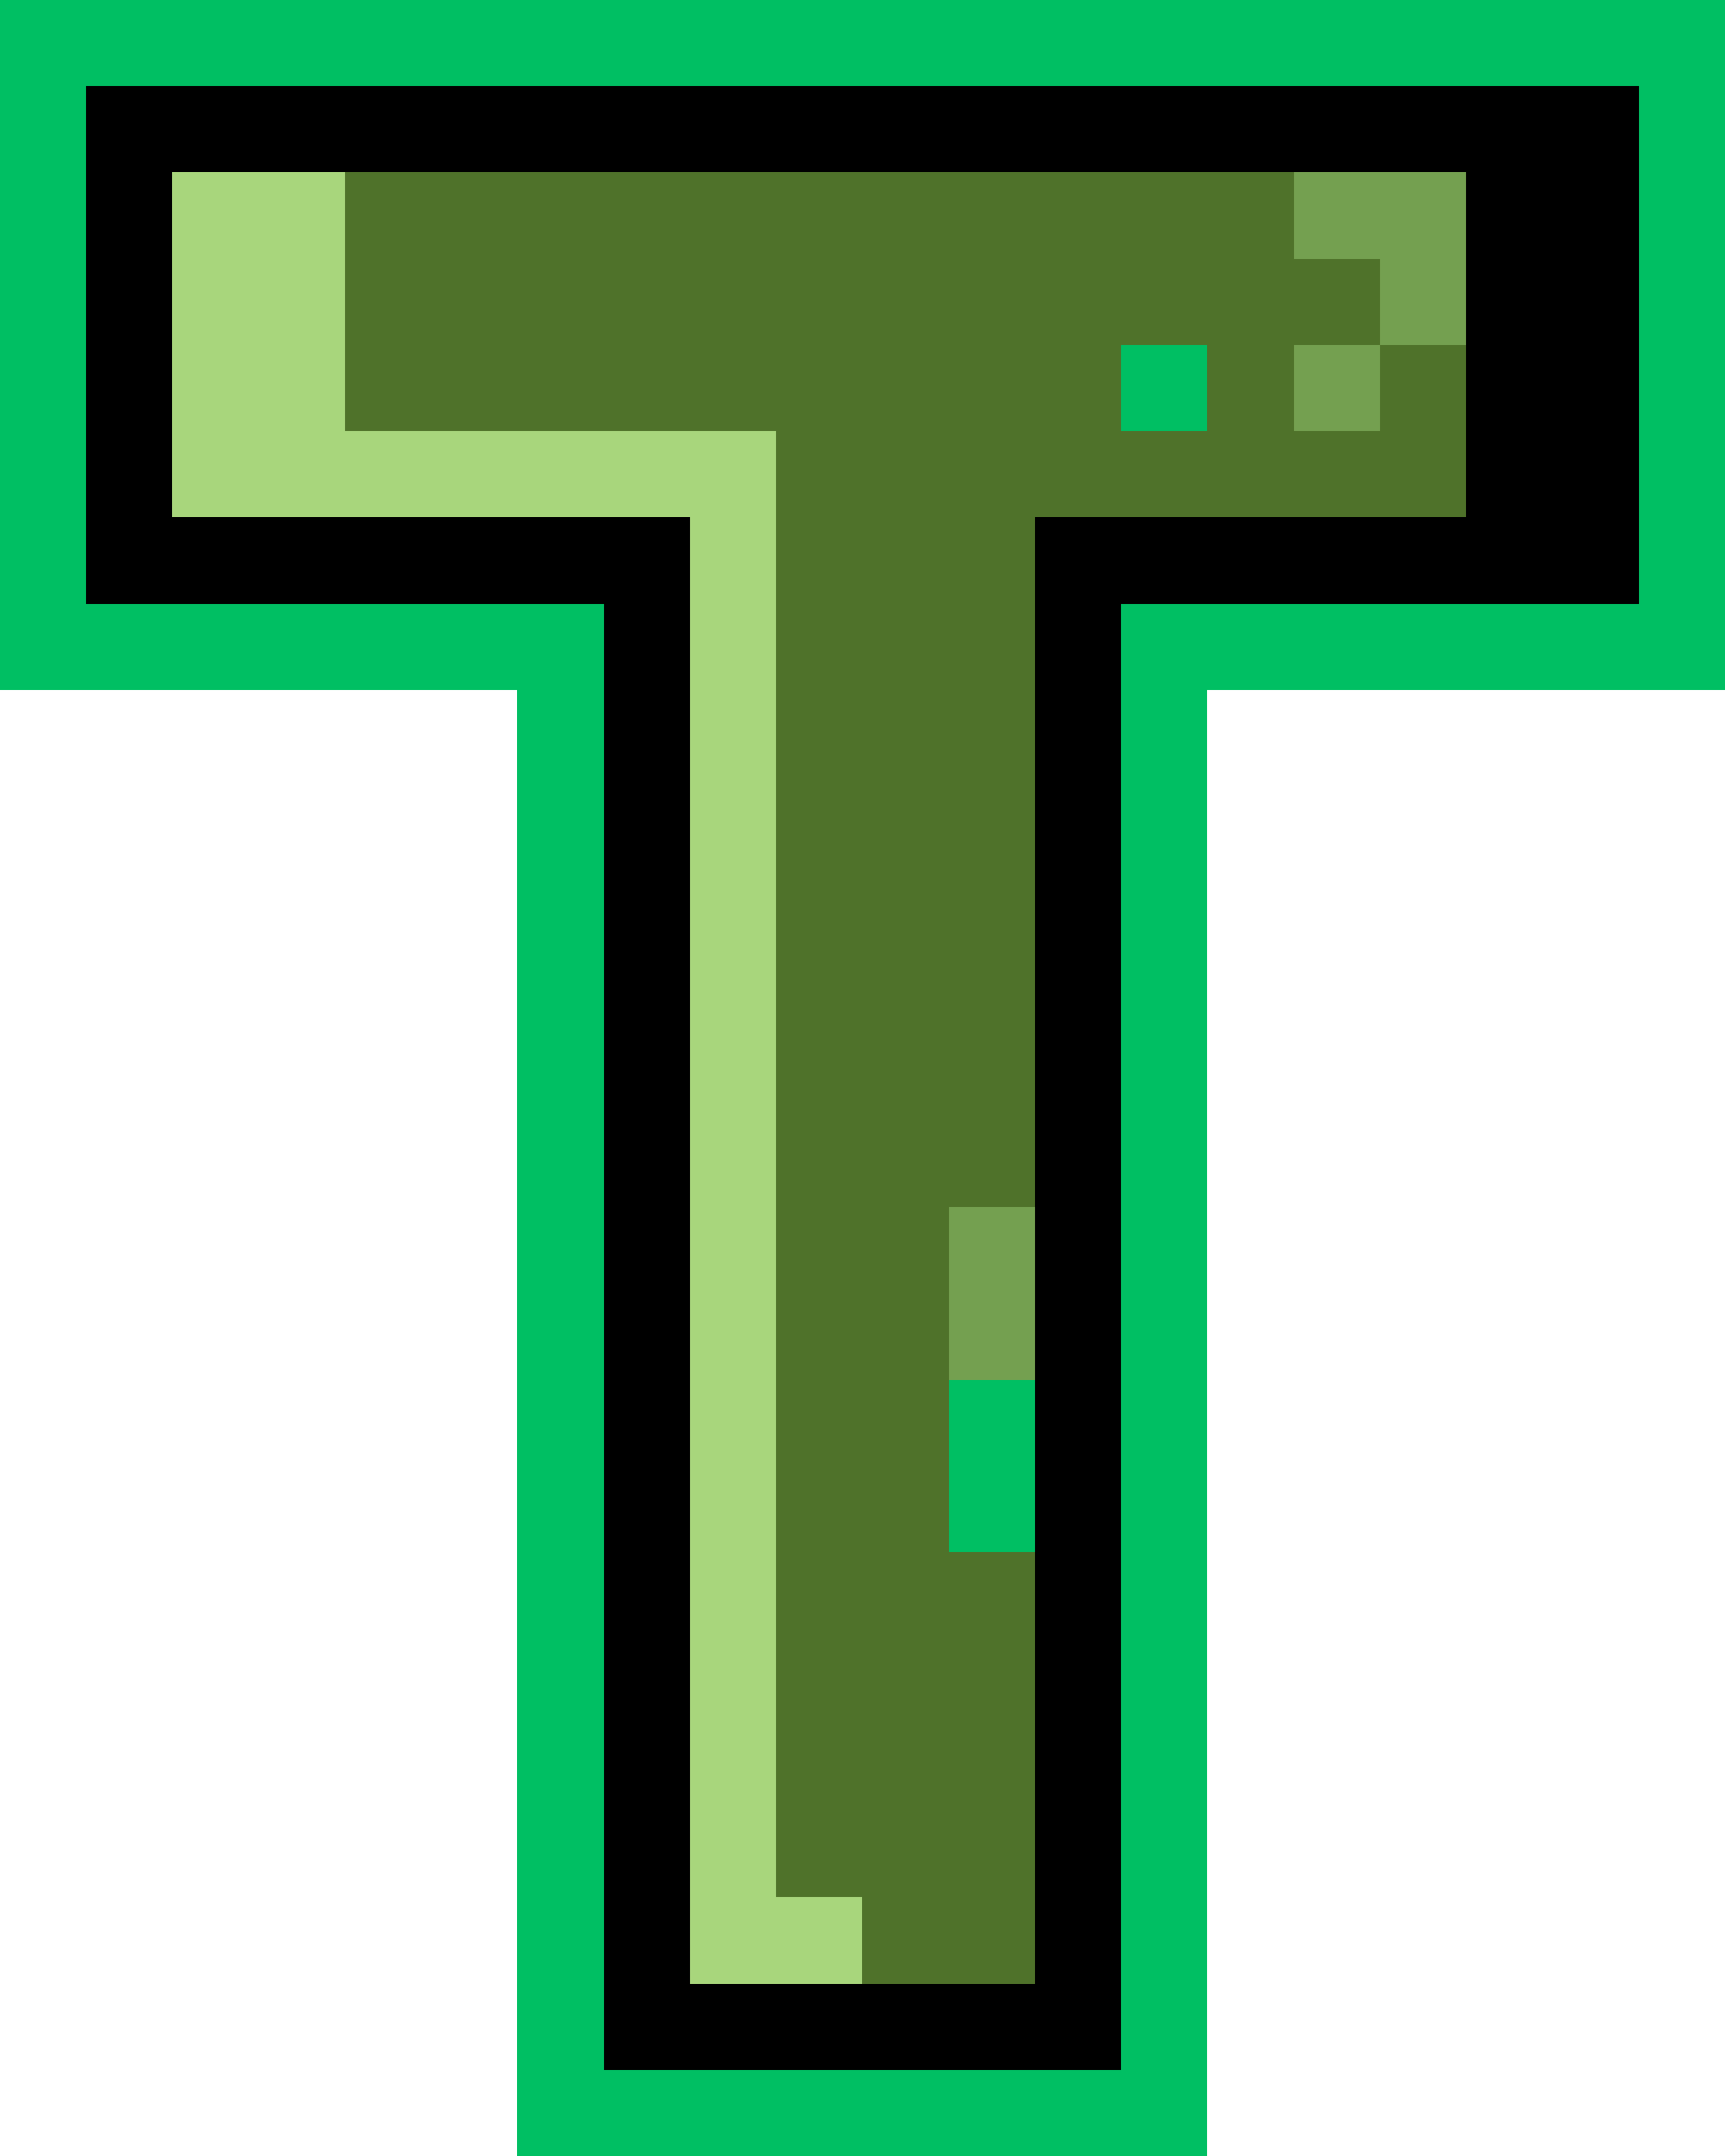 <?xml version="1.0" encoding="UTF-8" standalone="no"?><svg xmlns="http://www.w3.org/2000/svg" xmlns:xlink="http://www.w3.org/1999/xlink" fill="#000000" height="500" preserveAspectRatio="xMidYMid meet" version="1" viewBox="0.0 0.0 400.0 500.0" width="400" zoomAndPan="magnify"><g><g id="change1_1"><path d="M400 0L400 160 280 160 280 500 120 500 120 160 0 160 0 0z" fill="#00bf63"/></g><g id="change2_1"><path d="M380 20L380 140 260 140 260 480 140 480 140 140 20 140 20 20z" fill="#000000"/></g><g id="change3_1"><path d="M331.824 53.26L340.004 80 340 120 240 120 240 460 200.004 460 167.498 443.747 171.016 110 64.374 110 40 40 300.004 40z" fill="#4f722a"/></g><g id="change4_1"><path d="M180.004 420L180.004 400 180.004 380 180.004 360 180.004 340 180.004 320 180.004 300 180.004 280 180.004 260 180.004 240 180.004 220 180.004 200 180.004 180 180.004 160 180.004 140 180.004 120 180.004 100 160.004 100 140.005 100 120.005 100 100.005 100 80.005 100 80.005 80 80.005 60 80.005 40 60.005 40 40.005 40 40.005 60 40.005 80 40.005 100 40.005 120 60.005 120 80.005 120 100.005 120 120.005 120 140.005 120 160.004 120 160.004 140 160.004 160 160.004 180 160.004 200 160.004 220 160.004 240 160.004 260 160.004 280 160.004 300 160.004 320 160.004 340 160.004 360 160.004 380 160.004 400 160.004 420 160.004 440 160.004 460 180.004 460 200.004 460 200.004 440 180.004 440z" fill="#a8d67c"/></g><g id="change5_1"><path d="M300.004,100h20V80h-20V100z M300.004,40v20h20V80 h20V60V40h-20H300.004z M220.004,300v20h20v-20v-20H220.004 V300z" fill="#74a050"/></g><g id="change1_2"><path d="M360.004,0H340.004h-20h-20H280.004h-20h-20H220.004 h-20h-20h-20h-20h-20h-20H80.005H60.005H40.005H20.005H0.005 v20v20v20V80v20v20v20v20h20h20h20 h20h20h20v20v20v20v20v20v20v20v20v20 v20v20v20v20v20v20v20V500h20h20h20h20h20h20 h20h20v-20v-20V440v-20v-20v-20v-20v-20v-20v-20v-20 v-20v-20v-20v-20v-20v-20h20h20h20h20h20h20 V140v-20v-20V80V60V40V20V0h-20H360.004z M380.004,40v20V80v20v20v20h-20H340.004h-20h-20H280.004 h-20v20v20v20v20v20v20v20v20v20v20v20 v20v20v20v20v20v20h-20H220.004h-20h-20h-20h-20v-20 V440v-20v-20v-20v-20v-20v-20v-20v-20v-20v-20v-20 v-20v-20v-20V140h-20h-20H80.005H60.005H40.005H20.005 v-20v-20V80V60V40V20h20h20h20h20h20 h20h20h20h20h20h20h20h20h20h20h20h20 h20V40z M260.004,80h20v20h-20V80z M220.004,320h20 v20v20H220.004v-20V320z" fill="#00bf63"/></g></g></svg>